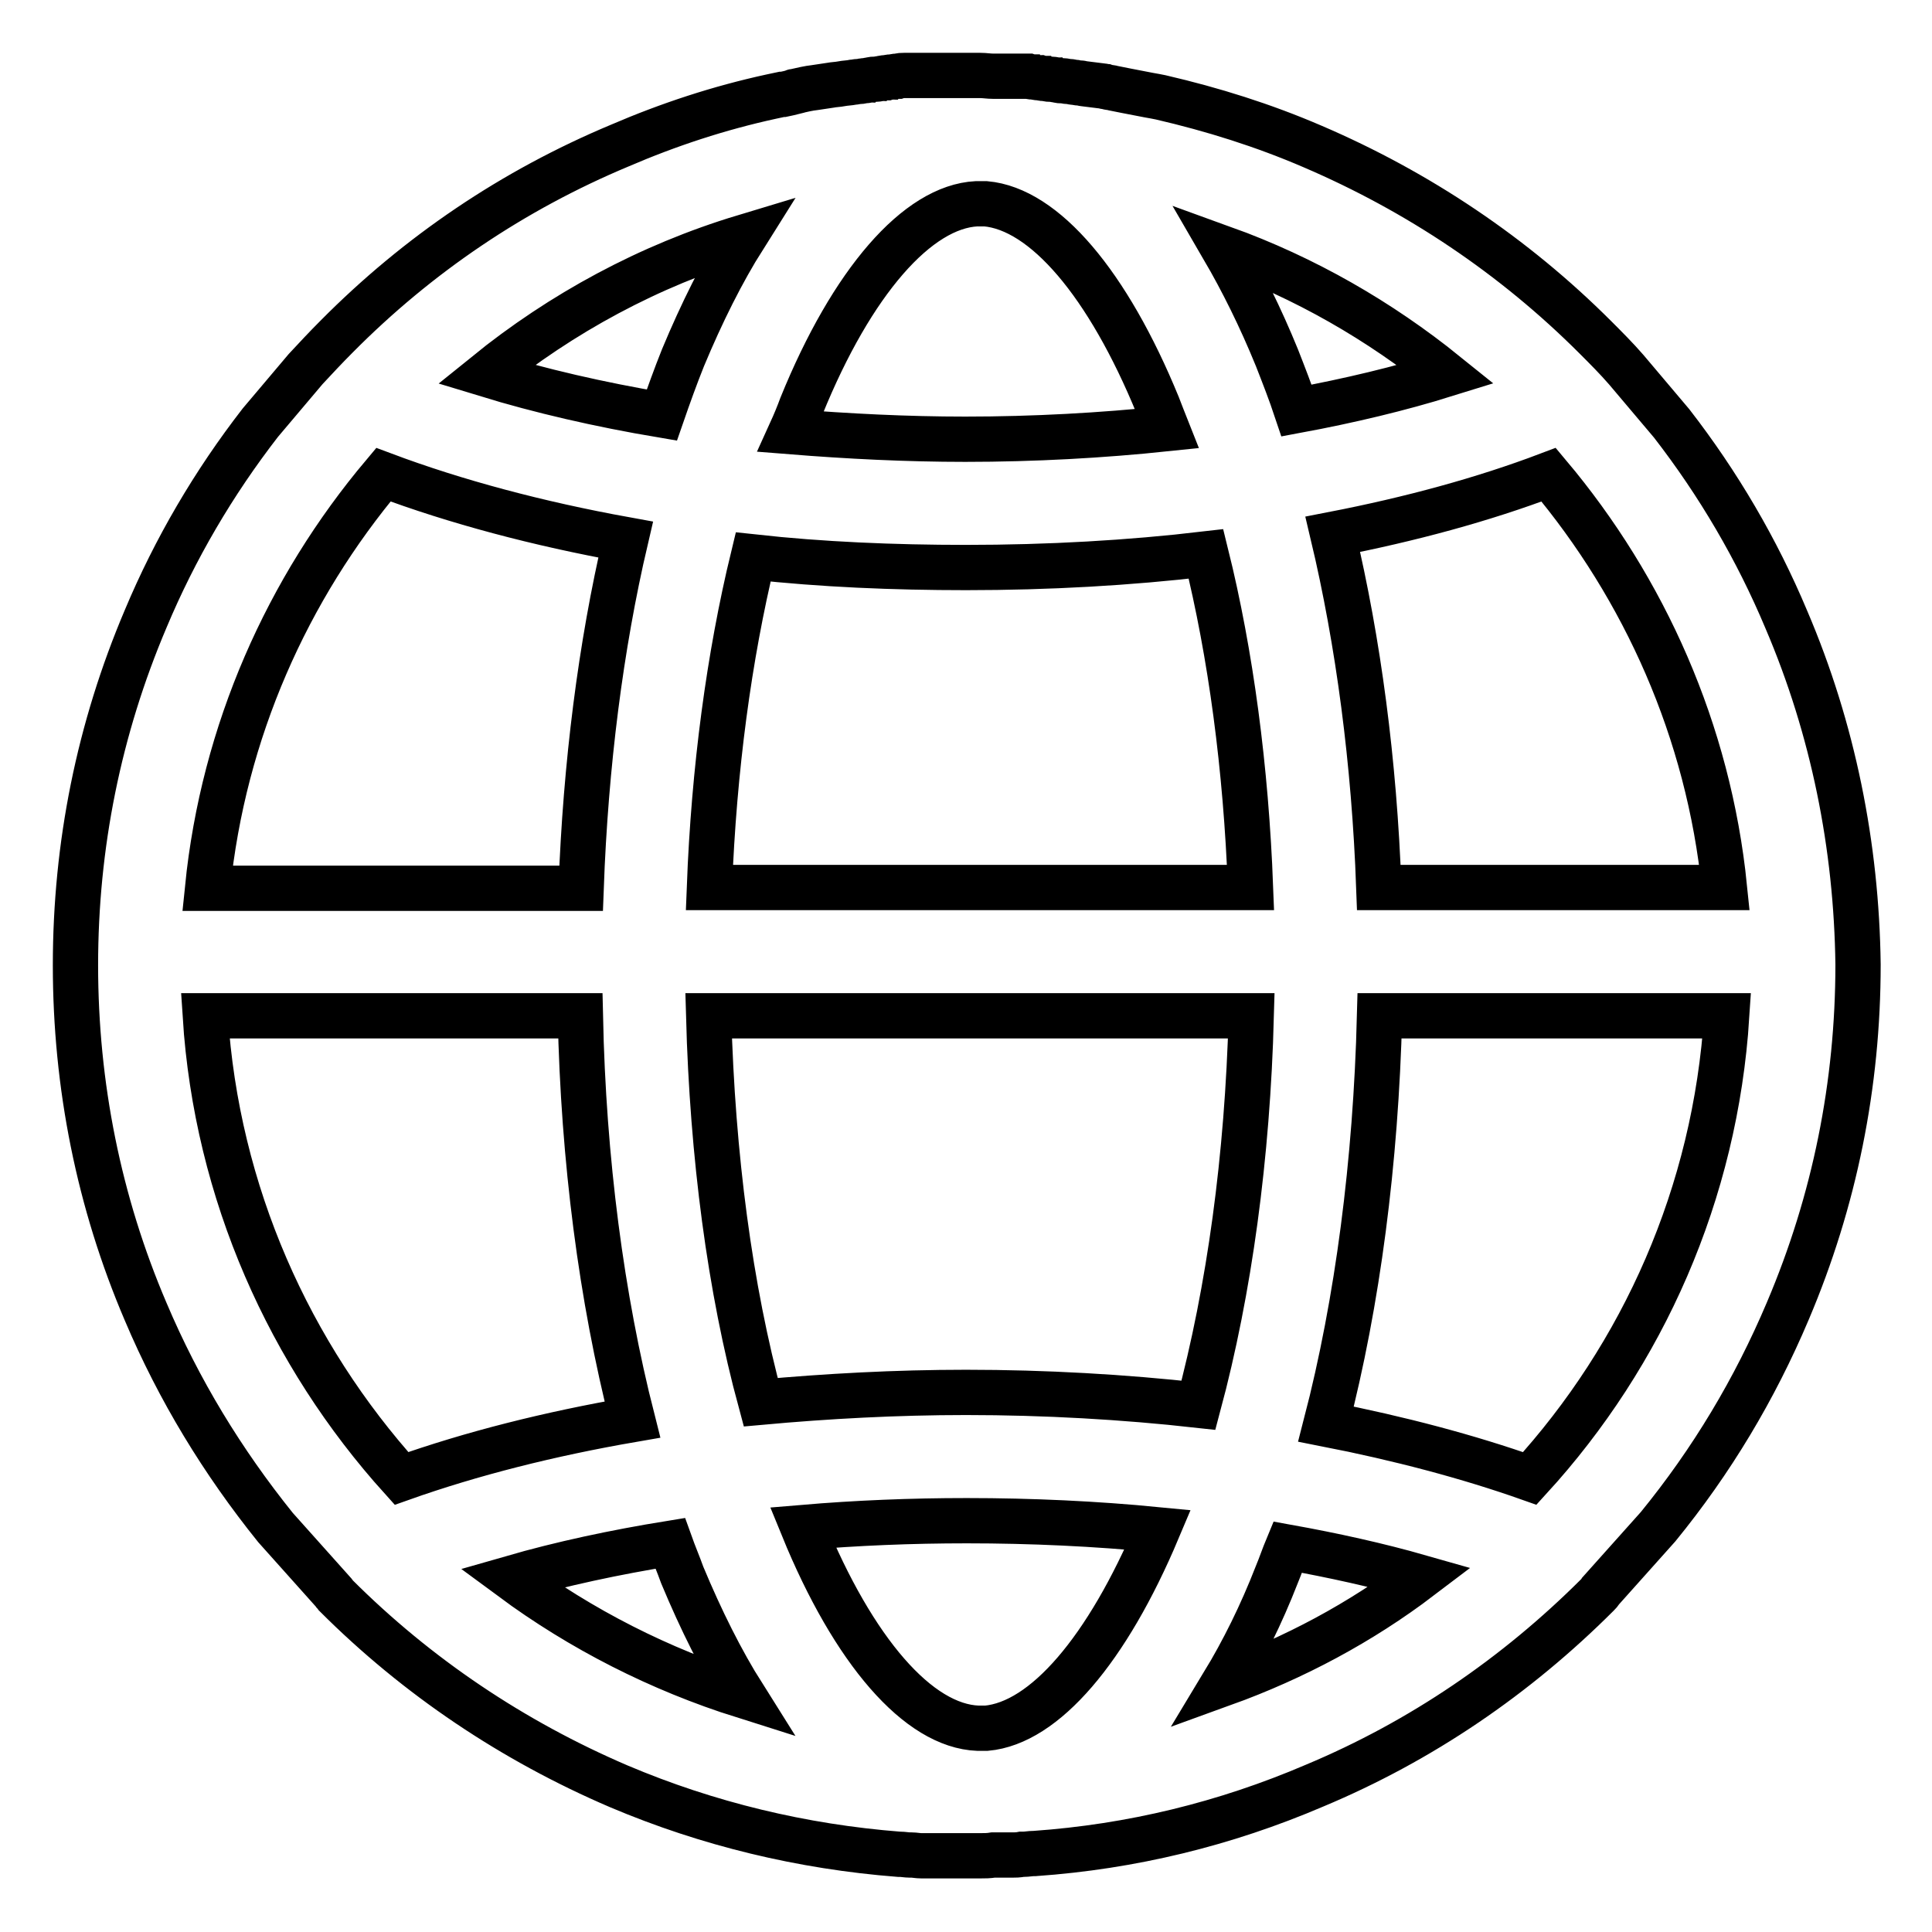 <?xml version="1.0" encoding="utf-8"?>
<!-- Svg Vector Icons : http://www.onlinewebfonts.com/icon -->
<!DOCTYPE svg PUBLIC "-//W3C//DTD SVG 1.1//EN" "http://www.w3.org/Graphics/SVG/1.1/DTD/svg11.dtd">
<svg version="1.1" xmlns="http://www.w3.org/2000/svg" xmlns:xlink="http://www.w3.org/1999/xlink" x="0px" y="0px" viewBox="0 0 256 256" enable-background="new 0 0 256 256" xml:space="preserve">
<g> <path stroke-width="6" fill-opacity="0" stroke="#000000"  d="M236.7,82.1c-3.9-9.3-9-18-15.2-26l-6-7.1c-1.3-1.5-2.7-2.9-4.1-4.3c-10.8-10.8-23.5-19.3-37.5-25.3 c-6.5-2.8-13.2-4.9-20.1-6.5l0,0c-0.5-0.1-1-0.2-1.6-0.3c-1-0.2-2.1-0.4-3.1-0.6c-0.5-0.1-1-0.2-1.5-0.3c-0.3-0.1-0.7-0.1-1-0.2 c-0.2,0-0.3-0.1-0.5-0.1c-0.8-0.1-1.6-0.2-2.4-0.3c-0.2,0-0.4-0.1-0.6-0.1c-0.3,0-0.6-0.1-0.8-0.1c-0.2,0-0.4-0.1-0.7-0.1 c-0.3,0-0.5-0.1-0.8-0.1c-0.2,0-0.5,0-0.7-0.1c-0.3,0-0.5-0.1-0.8-0.1c-0.2,0-0.5,0-0.7-0.1c-0.3,0-0.5,0-0.8-0.1 c-0.2,0-0.5,0-0.7-0.1c-0.3,0-0.5,0-0.8-0.1c-0.2,0-0.5,0-0.7,0c-0.3,0-0.5,0-0.8,0c-0.2,0-0.5,0-0.7,0c-0.3,0-0.6,0-0.8,0 c-0.2,0-0.5,0-0.7,0c-0.3,0-0.6,0-0.9,0l-0.1,0c-0.6,0-1.1-0.1-1.7-0.1c-0.2,0-0.4,0-0.6,0c-0.4,0-0.8,0-1.3,0c-0.5,0-1,0-1.5,0 c-0.2,0-0.4,0-0.5,0c-0.3,0-0.7,0-1,0c-0.2,0-0.4,0-0.6,0c-0.3,0-0.6,0-0.9,0c-0.2,0-0.5,0-0.7,0c-0.3,0-0.6,0-0.8,0 c-0.2,0-0.5,0-0.7,0c-0.3,0-0.5,0-0.8,0c-0.2,0-0.5,0-0.7,0c-0.3,0-0.5,0-0.8,0.1c-0.2,0-0.5,0-0.7,0.1c-0.3,0-0.5,0-0.8,0.1 c-0.2,0-0.5,0-0.7,0.1c-0.3,0-0.5,0.1-0.8,0.1c-0.2,0-0.5,0-0.7,0.1c-0.3,0-0.5,0.1-0.8,0.1c-0.2,0-0.4,0.1-0.7,0.1 c-0.3,0-0.6,0.1-0.8,0.1c-0.5,0.1-1,0.1-1.5,0.2c-0.5,0.1-1,0.1-1.5,0.2c-0.7,0.1-1.3,0.2-2,0.3c-0.9,0.1-1.7,0.3-2.6,0.5 c-0.1,0-0.2,0-0.3,0.1c-0.4,0.1-0.8,0.2-1.3,0.3l-0.2,0c-0.5,0.1-0.9,0.2-1.4,0.3l0,0c-6.9,1.5-13.6,3.7-20.1,6.5 C68,25.2,55.4,33.7,44.6,44.6c-1.4,1.4-2.8,2.9-4.1,4.3l-6,7.1c-6.2,8-11.3,16.7-15.2,26c-6.2,14.6-9.3,30-9.3,45.9 s3.1,31.4,9.3,45.9c4.4,10.4,10.2,19.9,17.2,28.6l7.6,8.5c0.1,0.2,0.3,0.3,0.4,0.5c10.8,10.8,23.5,19.3,37.5,25.3 c11.8,5,24.3,8,37.1,9c0,0,0.1,0,0.1,0c0.5,0,0.9,0.1,1.4,0.1c0.1,0,0.1,0,0.2,0c0.4,0,0.8,0.1,1.3,0.1c0.1,0,0.2,0,0.4,0 c0.4,0,0.7,0,1.1,0c0.2,0,0.4,0,0.5,0c0.3,0,0.6,0,0.9,0c0.3,0,0.5,0,0.8,0c0.2,0,0.5,0,0.7,0c0.5,0,1,0,1.5,0c0.4,0,0.8,0,1.3,0 c0.2,0,0.4,0,0.6,0c0.6,0,1.1,0,1.7-0.1c0.1,0,0.2,0,0.4,0c0.2,0,0.4,0,0.6,0c0.4,0,0.7,0,1.1,0c0.1,0,0.2,0,0.4,0 c0.4,0,0.8,0,1.3-0.1c0.1,0,0.1,0,0.2,0c0.5,0,0.9-0.1,1.4-0.1c0,0,0.1,0,0.1,0c12.8-0.9,25.2-3.9,37.1-9 c14.1-5.9,26.7-14.5,37.5-25.3c0.2-0.2,0.3-0.3,0.4-0.5l7.6-8.5c7.1-8.7,12.8-18.2,17.2-28.6c6.2-14.6,9.3-30,9.3-45.9 C246,112.1,242.9,96.6,236.7,82.1L236.7,82.1z M228.5,117.6h-45.8c-0.6-16.6-2.7-32.5-6.1-46.8c10.3-2,19.9-4.6,28.6-7.9 C217.9,78,226.4,96.9,228.5,117.6z M191.6,49.6c-6.1,1.9-12.8,3.5-19.8,4.8c-0.8-2.4-1.7-4.7-2.6-7c-2.2-5.4-4.6-10.2-7.1-14.5 C172.9,36.8,182.8,42.5,191.6,49.6L191.6,49.6z M106.2,53.8c6.7-16.5,15.4-26.4,23.2-26.8c0.2,0,0.3,0,0.5,0c0.1,0,0.3,0,0.4,0 c0.1,0,0.2,0,0.3,0c7.8,0.7,16.2,10.6,22.8,26.7c0.4,1,0.8,2.1,1.2,3.1c-8.6,0.9-17.6,1.4-26.7,1.4c-7.8,0-15.6-0.4-23.1-1 C105.3,56.1,105.8,54.9,106.2,53.8L106.2,53.8z M128,75.2c10.9,0,21.6-0.6,31.8-1.8c3.3,13.3,5.3,28.4,5.9,44.2H94 c0.6-15.7,2.6-30.6,5.8-43.8C108.9,74.8,118.4,75.2,128,75.2z M98.6,31.4c-2.9,4.6-5.6,10-8.1,16c-1,2.5-1.9,5-2.8,7.6 c-8.3-1.4-16.1-3.2-23.3-5.4C74.4,41.5,86,35.2,98.6,31.4z M50.8,62.9c9.6,3.6,20.5,6.5,32.1,8.6c-3.3,14.1-5.3,29.8-5.9,46.2H27.5 C29.6,96.9,38.1,78,50.8,62.9z M27.2,134.6h49.7c0.4,19.1,2.8,37.4,6.9,53.5c-11,1.9-21.3,4.5-30.6,7.8 C38.4,179.5,28.7,158.1,27.2,134.6z M67.8,209.1c6.6-1.9,13.6-3.4,21-4.6c0.5,1.4,1.1,2.8,1.6,4.2c2.5,6,5.2,11.4,8.1,16 C87.4,221.2,77,215.9,67.8,209.1L67.8,209.1z M130.7,229c-0.1,0-0.3,0-0.4,0c-0.1,0-0.3,0-0.4,0c-0.1,0-0.2,0-0.3,0 c-7.9-0.3-16.5-10.2-23.2-26.6c7.1-0.6,14.3-0.9,21.7-0.9c8.6,0,17.1,0.4,25.3,1.2C146.7,218.6,138.4,228.3,130.7,229z M128,184.5 c-9.3,0-18.4,0.5-27.2,1.3c-4.1-15.1-6.4-32.7-6.9-51.2h71.9c-0.5,18.7-2.9,36.3-7,51.6C148.9,185.1,138.5,184.5,128,184.5 L128,184.5z M162.1,223.1c2.6-4.3,5-9.1,7.1-14.5c0.5-1.2,0.9-2.4,1.4-3.6c6.1,1.1,12,2.4,17.6,4 C180.3,215,171.5,219.7,162.1,223.1z M202.7,195.9c-8.2-2.9-17.3-5.3-27-7.2c4.2-16.2,6.6-34.7,7.1-54.1h46 C227.3,158.1,217.7,179.5,202.7,195.9z"/></g>
</svg>